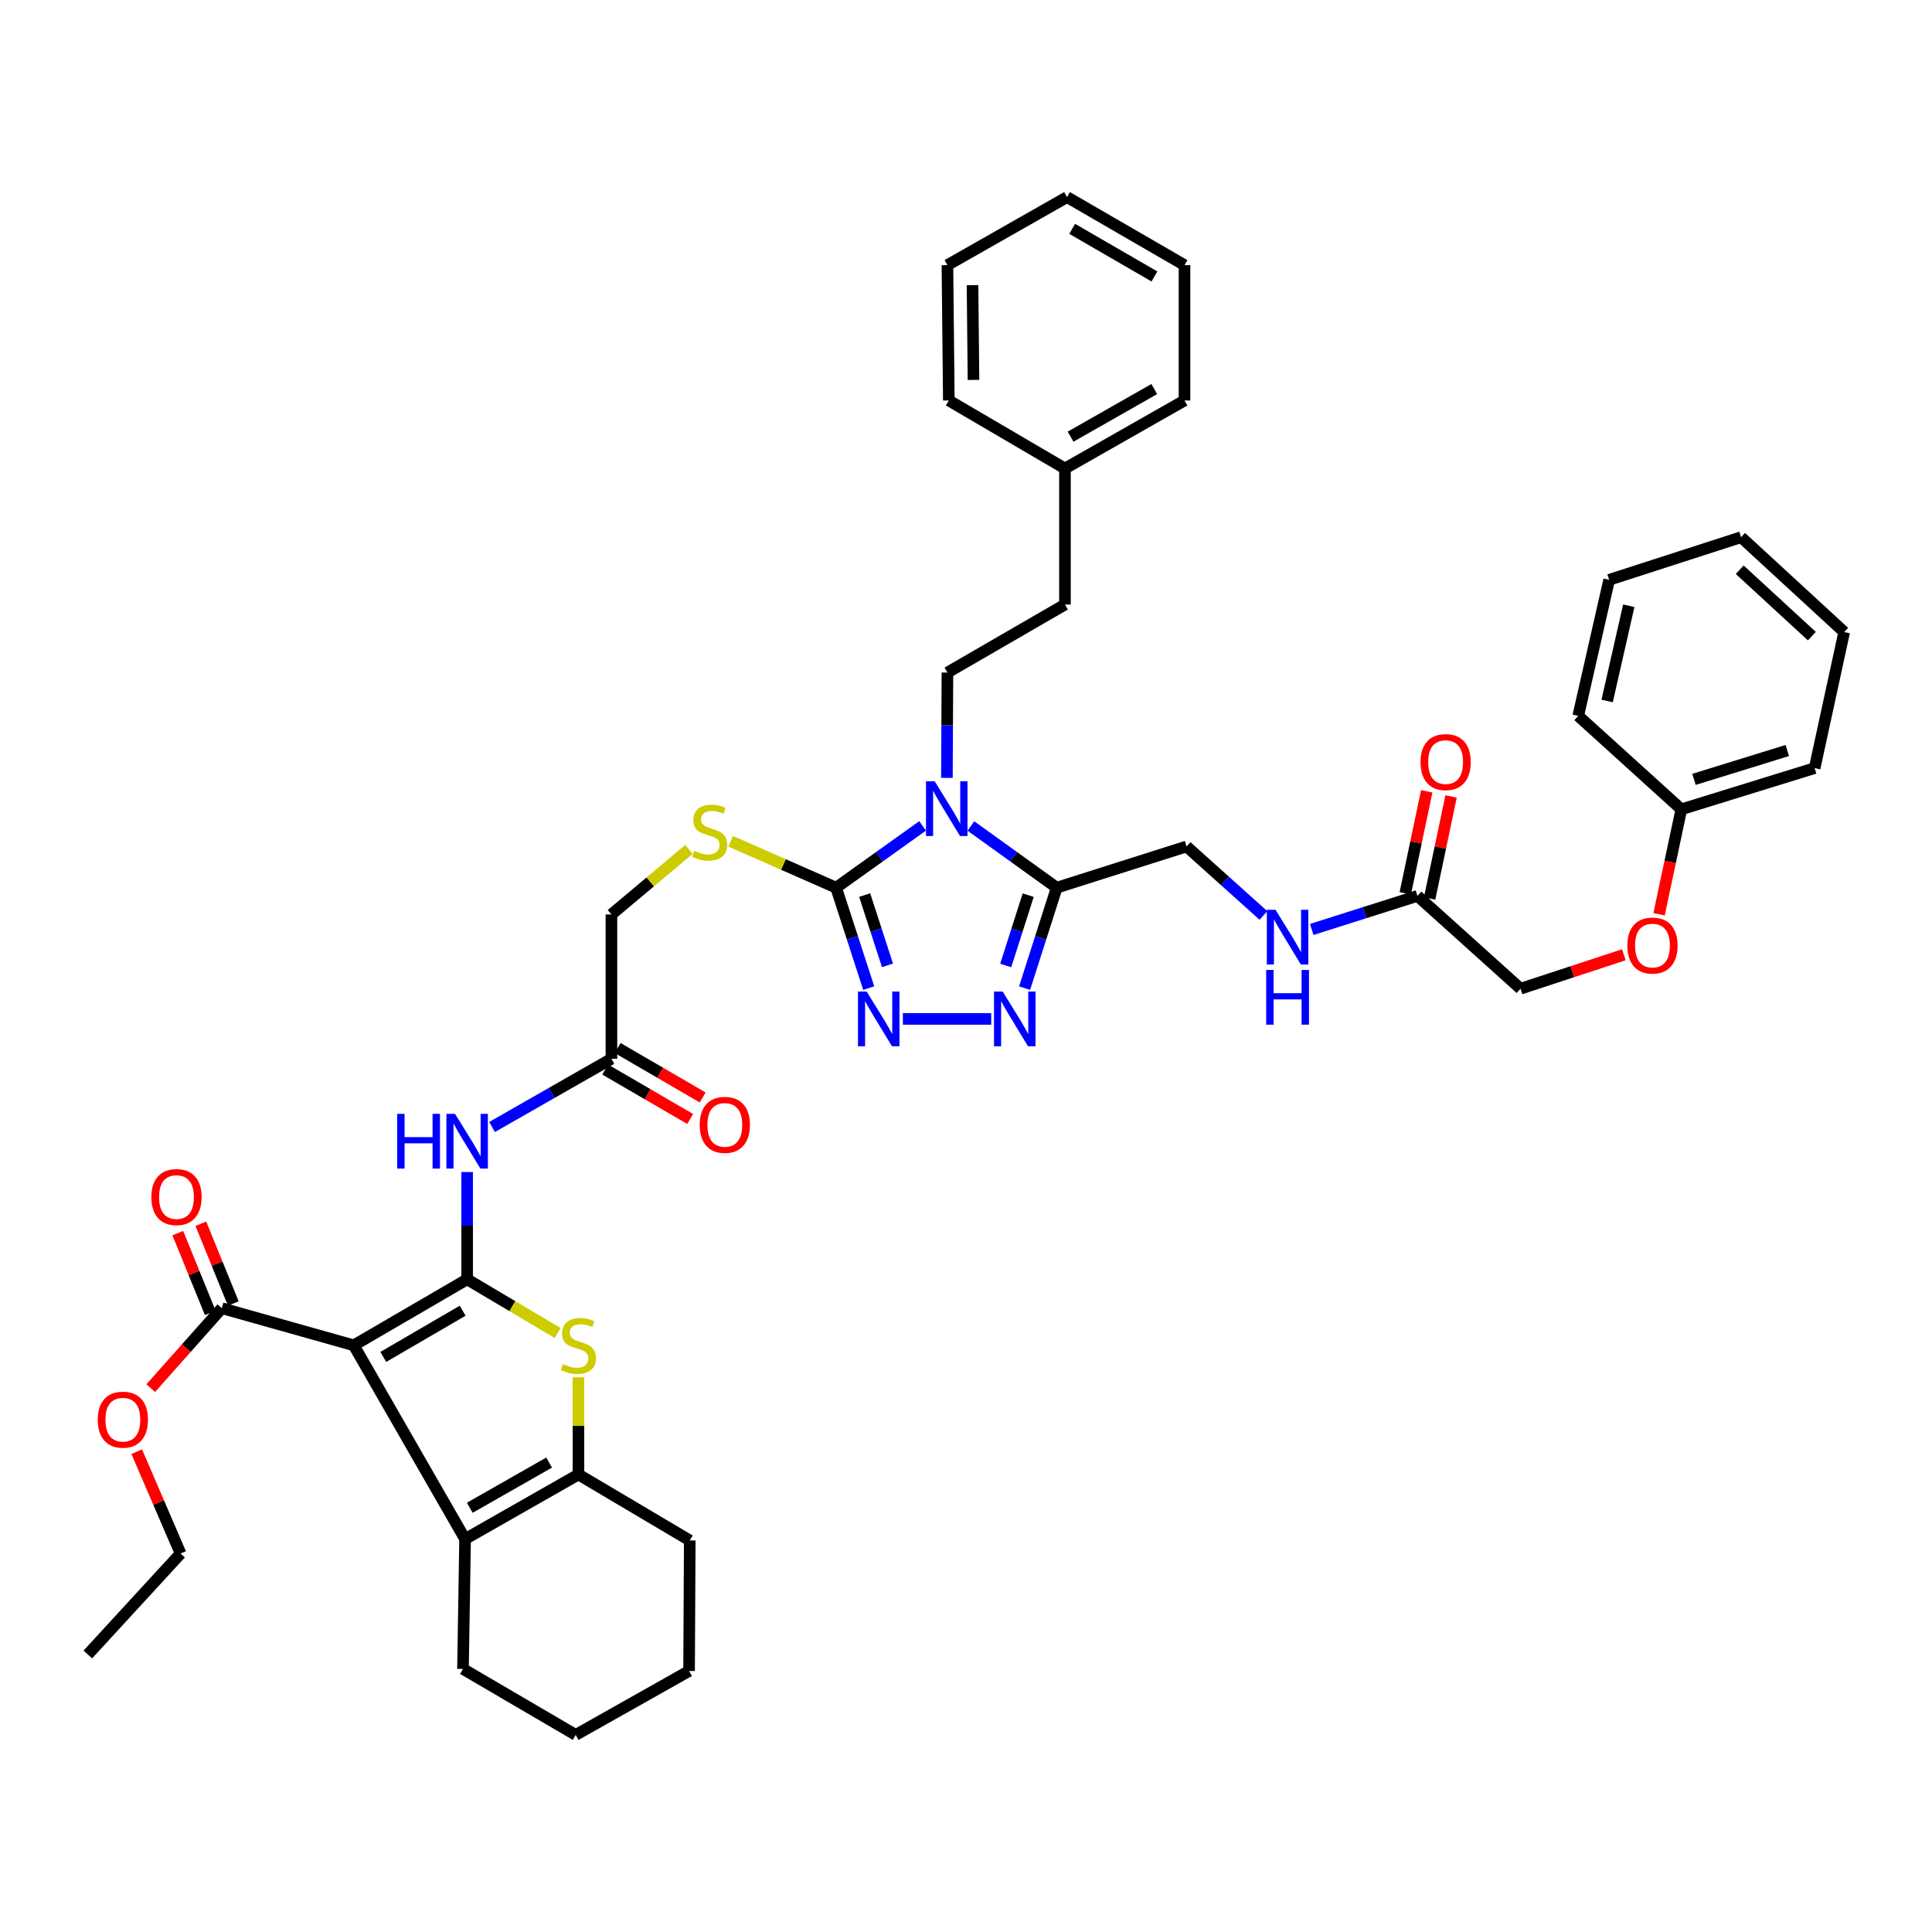<?xml version='1.0' encoding='iso-8859-1'?>
<svg version='1.1' baseProfile='full'
              xmlns='http://www.w3.org/2000/svg'
                      xmlns:rdkit='http://www.rdkit.org/xml'
                      xmlns:xlink='http://www.w3.org/1999/xlink'
                  xml:space='preserve'
width='1000px' height='1000px' viewBox='0 0 1000 1000'>
<!-- END OF HEADER -->
<rect style='opacity:1.0;fill:#FFFFFF;stroke:none' width='1000' height='1000' x='0' y='0'> </rect>
<path class='bond-0' d='M 241.791,662.173 L 183.109,696.336' style='fill:none;fill-rule:evenodd;stroke:#000000;stroke-width:6px;stroke-linecap:butt;stroke-linejoin:miter;stroke-opacity:1' />
<path class='bond-0' d='M 239.468,678.427 L 198.391,702.341' style='fill:none;fill-rule:evenodd;stroke:#000000;stroke-width:6px;stroke-linecap:butt;stroke-linejoin:miter;stroke-opacity:1' />
<path class='bond-3' d='M 241.791,662.173 L 265.218,676.066' style='fill:none;fill-rule:evenodd;stroke:#000000;stroke-width:6px;stroke-linecap:butt;stroke-linejoin:miter;stroke-opacity:1' />
<path class='bond-3' d='M 265.218,676.066 L 288.645,689.959' style='fill:none;fill-rule:evenodd;stroke:#CCCC00;stroke-width:6px;stroke-linecap:butt;stroke-linejoin:miter;stroke-opacity:1' />
<path class='bond-9' d='M 241.791,662.173 L 241.791,634.409' style='fill:none;fill-rule:evenodd;stroke:#000000;stroke-width:6px;stroke-linecap:butt;stroke-linejoin:miter;stroke-opacity:1' />
<path class='bond-9' d='M 241.791,634.409 L 241.791,606.646' style='fill:none;fill-rule:evenodd;stroke:#0000FF;stroke-width:6px;stroke-linecap:butt;stroke-linejoin:miter;stroke-opacity:1' />
<path class='bond-5' d='M 183.109,696.336 L 240.725,796.622' style='fill:none;fill-rule:evenodd;stroke:#000000;stroke-width:6px;stroke-linecap:butt;stroke-linejoin:miter;stroke-opacity:1' />
<path class='bond-10' d='M 183.109,696.336 L 114.797,677.119' style='fill:none;fill-rule:evenodd;stroke:#000000;stroke-width:6px;stroke-linecap:butt;stroke-linejoin:miter;stroke-opacity:1' />
<path class='bond-1' d='M 477.541,427.481 L 455.155,443.471' style='fill:none;fill-rule:evenodd;stroke:#0000FF;stroke-width:6px;stroke-linecap:butt;stroke-linejoin:miter;stroke-opacity:1' />
<path class='bond-1' d='M 455.155,443.471 L 432.768,459.462' style='fill:none;fill-rule:evenodd;stroke:#000000;stroke-width:6px;stroke-linecap:butt;stroke-linejoin:miter;stroke-opacity:1' />
<path class='bond-4' d='M 502.533,427.533 L 524.741,443.497' style='fill:none;fill-rule:evenodd;stroke:#0000FF;stroke-width:6px;stroke-linecap:butt;stroke-linejoin:miter;stroke-opacity:1' />
<path class='bond-4' d='M 524.741,443.497 L 546.948,459.462' style='fill:none;fill-rule:evenodd;stroke:#000000;stroke-width:6px;stroke-linecap:butt;stroke-linejoin:miter;stroke-opacity:1' />
<path class='bond-11' d='M 490.118,402.631 L 490.251,375.377' style='fill:none;fill-rule:evenodd;stroke:#0000FF;stroke-width:6px;stroke-linecap:butt;stroke-linejoin:miter;stroke-opacity:1' />
<path class='bond-11' d='M 490.251,375.377 L 490.384,348.122' style='fill:none;fill-rule:evenodd;stroke:#000000;stroke-width:6px;stroke-linecap:butt;stroke-linejoin:miter;stroke-opacity:1' />
<path class='bond-2' d='M 432.768,459.462 L 405.484,447.449' style='fill:none;fill-rule:evenodd;stroke:#000000;stroke-width:6px;stroke-linecap:butt;stroke-linejoin:miter;stroke-opacity:1' />
<path class='bond-2' d='M 405.484,447.449 L 378.2,435.436' style='fill:none;fill-rule:evenodd;stroke:#CCCC00;stroke-width:6px;stroke-linecap:butt;stroke-linejoin:miter;stroke-opacity:1' />
<path class='bond-6' d='M 432.768,459.462 L 441.208,485.452' style='fill:none;fill-rule:evenodd;stroke:#000000;stroke-width:6px;stroke-linecap:butt;stroke-linejoin:miter;stroke-opacity:1' />
<path class='bond-6' d='M 441.208,485.452 L 449.648,511.442' style='fill:none;fill-rule:evenodd;stroke:#0000FF;stroke-width:6px;stroke-linecap:butt;stroke-linejoin:miter;stroke-opacity:1' />
<path class='bond-6' d='M 447.549,463.282 L 453.457,481.475' style='fill:none;fill-rule:evenodd;stroke:#000000;stroke-width:6px;stroke-linecap:butt;stroke-linejoin:miter;stroke-opacity:1' />
<path class='bond-6' d='M 453.457,481.475 L 459.365,499.668' style='fill:none;fill-rule:evenodd;stroke:#0000FF;stroke-width:6px;stroke-linecap:butt;stroke-linejoin:miter;stroke-opacity:1' />
<path class='bond-8' d='M 299.4,712.888 L 299.4,738.042' style='fill:none;fill-rule:evenodd;stroke:#CCCC00;stroke-width:6px;stroke-linecap:butt;stroke-linejoin:miter;stroke-opacity:1' />
<path class='bond-8' d='M 299.4,738.042 L 299.4,763.196' style='fill:none;fill-rule:evenodd;stroke:#000000;stroke-width:6px;stroke-linecap:butt;stroke-linejoin:miter;stroke-opacity:1' />
<path class='bond-15' d='M 546.948,459.462 L 614.166,438.127' style='fill:none;fill-rule:evenodd;stroke:#000000;stroke-width:6px;stroke-linecap:butt;stroke-linejoin:miter;stroke-opacity:1' />
<path class='bond-45' d='M 546.948,459.462 L 538.642,485.454' style='fill:none;fill-rule:evenodd;stroke:#000000;stroke-width:6px;stroke-linecap:butt;stroke-linejoin:miter;stroke-opacity:1' />
<path class='bond-45' d='M 538.642,485.454 L 530.336,511.445' style='fill:none;fill-rule:evenodd;stroke:#0000FF;stroke-width:6px;stroke-linecap:butt;stroke-linejoin:miter;stroke-opacity:1' />
<path class='bond-45' d='M 532.189,463.339 L 526.375,481.533' style='fill:none;fill-rule:evenodd;stroke:#000000;stroke-width:6px;stroke-linecap:butt;stroke-linejoin:miter;stroke-opacity:1' />
<path class='bond-45' d='M 526.375,481.533 L 520.561,499.727' style='fill:none;fill-rule:evenodd;stroke:#0000FF;stroke-width:6px;stroke-linecap:butt;stroke-linejoin:miter;stroke-opacity:1' />
<path class='bond-25' d='M 240.725,796.622 L 239.644,863.84' style='fill:none;fill-rule:evenodd;stroke:#000000;stroke-width:6px;stroke-linecap:butt;stroke-linejoin:miter;stroke-opacity:1' />
<path class='bond-43' d='M 240.725,796.622 L 299.4,763.196' style='fill:none;fill-rule:evenodd;stroke:#000000;stroke-width:6px;stroke-linecap:butt;stroke-linejoin:miter;stroke-opacity:1' />
<path class='bond-43' d='M 243.151,780.418 L 284.224,757.02' style='fill:none;fill-rule:evenodd;stroke:#000000;stroke-width:6px;stroke-linecap:butt;stroke-linejoin:miter;stroke-opacity:1' />
<path class='bond-7' d='M 467.326,527.388 L 513.054,527.388' style='fill:none;fill-rule:evenodd;stroke:#0000FF;stroke-width:6px;stroke-linecap:butt;stroke-linejoin:miter;stroke-opacity:1' />
<path class='bond-26' d='M 299.4,763.196 L 357.016,797.33' style='fill:none;fill-rule:evenodd;stroke:#000000;stroke-width:6px;stroke-linecap:butt;stroke-linejoin:miter;stroke-opacity:1' />
<path class='bond-13' d='M 254.681,583.334 L 285.579,565.681' style='fill:none;fill-rule:evenodd;stroke:#0000FF;stroke-width:6px;stroke-linecap:butt;stroke-linejoin:miter;stroke-opacity:1' />
<path class='bond-13' d='M 285.579,565.681 L 316.478,548.029' style='fill:none;fill-rule:evenodd;stroke:#000000;stroke-width:6px;stroke-linecap:butt;stroke-linejoin:miter;stroke-opacity:1' />
<path class='bond-17' d='M 120.761,674.692 L 112.358,654.048' style='fill:none;fill-rule:evenodd;stroke:#000000;stroke-width:6px;stroke-linecap:butt;stroke-linejoin:miter;stroke-opacity:1' />
<path class='bond-17' d='M 112.358,654.048 L 103.956,633.405' style='fill:none;fill-rule:evenodd;stroke:#FF0000;stroke-width:6px;stroke-linecap:butt;stroke-linejoin:miter;stroke-opacity:1' />
<path class='bond-17' d='M 108.833,679.547 L 100.43,658.903' style='fill:none;fill-rule:evenodd;stroke:#000000;stroke-width:6px;stroke-linecap:butt;stroke-linejoin:miter;stroke-opacity:1' />
<path class='bond-17' d='M 100.43,658.903 L 92.028,638.26' style='fill:none;fill-rule:evenodd;stroke:#FF0000;stroke-width:6px;stroke-linecap:butt;stroke-linejoin:miter;stroke-opacity:1' />
<path class='bond-24' d='M 114.797,677.119 L 96.413,697.807' style='fill:none;fill-rule:evenodd;stroke:#000000;stroke-width:6px;stroke-linecap:butt;stroke-linejoin:miter;stroke-opacity:1' />
<path class='bond-24' d='M 96.413,697.807 L 78.029,718.495' style='fill:none;fill-rule:evenodd;stroke:#FF0000;stroke-width:6px;stroke-linecap:butt;stroke-linejoin:miter;stroke-opacity:1' />
<path class='bond-23' d='M 490.384,348.122 L 551.22,312.915' style='fill:none;fill-rule:evenodd;stroke:#000000;stroke-width:6px;stroke-linecap:butt;stroke-linejoin:miter;stroke-opacity:1' />
<path class='bond-12' d='M 356.593,439.662 L 336.535,456.491' style='fill:none;fill-rule:evenodd;stroke:#CCCC00;stroke-width:6px;stroke-linecap:butt;stroke-linejoin:miter;stroke-opacity:1' />
<path class='bond-12' d='M 336.535,456.491 L 316.478,473.321' style='fill:none;fill-rule:evenodd;stroke:#000000;stroke-width:6px;stroke-linecap:butt;stroke-linejoin:miter;stroke-opacity:1' />
<path class='bond-18' d='M 313.241,553.595 L 335.237,566.386' style='fill:none;fill-rule:evenodd;stroke:#000000;stroke-width:6px;stroke-linecap:butt;stroke-linejoin:miter;stroke-opacity:1' />
<path class='bond-18' d='M 335.237,566.386 L 357.233,579.176' style='fill:none;fill-rule:evenodd;stroke:#FF0000;stroke-width:6px;stroke-linecap:butt;stroke-linejoin:miter;stroke-opacity:1' />
<path class='bond-18' d='M 319.714,542.462 L 341.71,555.253' style='fill:none;fill-rule:evenodd;stroke:#000000;stroke-width:6px;stroke-linecap:butt;stroke-linejoin:miter;stroke-opacity:1' />
<path class='bond-18' d='M 341.71,555.253 L 363.706,568.043' style='fill:none;fill-rule:evenodd;stroke:#FF0000;stroke-width:6px;stroke-linecap:butt;stroke-linejoin:miter;stroke-opacity:1' />
<path class='bond-20' d='M 316.478,548.029 L 316.478,473.321' style='fill:none;fill-rule:evenodd;stroke:#000000;stroke-width:6px;stroke-linecap:butt;stroke-linejoin:miter;stroke-opacity:1' />
<path class='bond-14' d='M 733.669,463.719 L 706.312,472.402' style='fill:none;fill-rule:evenodd;stroke:#000000;stroke-width:6px;stroke-linecap:butt;stroke-linejoin:miter;stroke-opacity:1' />
<path class='bond-14' d='M 706.312,472.402 L 678.955,481.086' style='fill:none;fill-rule:evenodd;stroke:#0000FF;stroke-width:6px;stroke-linecap:butt;stroke-linejoin:miter;stroke-opacity:1' />
<path class='bond-19' d='M 739.97,465.045 L 745.525,438.639' style='fill:none;fill-rule:evenodd;stroke:#000000;stroke-width:6px;stroke-linecap:butt;stroke-linejoin:miter;stroke-opacity:1' />
<path class='bond-19' d='M 745.525,438.639 L 751.08,412.234' style='fill:none;fill-rule:evenodd;stroke:#FF0000;stroke-width:6px;stroke-linecap:butt;stroke-linejoin:miter;stroke-opacity:1' />
<path class='bond-19' d='M 727.368,462.393 L 732.923,435.988' style='fill:none;fill-rule:evenodd;stroke:#000000;stroke-width:6px;stroke-linecap:butt;stroke-linejoin:miter;stroke-opacity:1' />
<path class='bond-19' d='M 732.923,435.988 L 738.478,409.583' style='fill:none;fill-rule:evenodd;stroke:#FF0000;stroke-width:6px;stroke-linecap:butt;stroke-linejoin:miter;stroke-opacity:1' />
<path class='bond-22' d='M 733.669,463.719 L 787.021,511.748' style='fill:none;fill-rule:evenodd;stroke:#000000;stroke-width:6px;stroke-linecap:butt;stroke-linejoin:miter;stroke-opacity:1' />
<path class='bond-16' d='M 614.166,438.127 L 634.06,455.983' style='fill:none;fill-rule:evenodd;stroke:#000000;stroke-width:6px;stroke-linecap:butt;stroke-linejoin:miter;stroke-opacity:1' />
<path class='bond-16' d='M 634.06,455.983 L 653.955,473.838' style='fill:none;fill-rule:evenodd;stroke:#0000FF;stroke-width:6px;stroke-linecap:butt;stroke-linejoin:miter;stroke-opacity:1' />
<path class='bond-21' d='M 840.514,494.189 L 813.768,502.969' style='fill:none;fill-rule:evenodd;stroke:#FF0000;stroke-width:6px;stroke-linecap:butt;stroke-linejoin:miter;stroke-opacity:1' />
<path class='bond-21' d='M 813.768,502.969 L 787.021,511.748' style='fill:none;fill-rule:evenodd;stroke:#000000;stroke-width:6px;stroke-linecap:butt;stroke-linejoin:miter;stroke-opacity:1' />
<path class='bond-27' d='M 858.732,473.213 L 864.495,446.058' style='fill:none;fill-rule:evenodd;stroke:#FF0000;stroke-width:6px;stroke-linecap:butt;stroke-linejoin:miter;stroke-opacity:1' />
<path class='bond-27' d='M 864.495,446.058 L 870.257,418.903' style='fill:none;fill-rule:evenodd;stroke:#000000;stroke-width:6px;stroke-linecap:butt;stroke-linejoin:miter;stroke-opacity:1' />
<path class='bond-28' d='M 551.22,312.915 L 551.22,242.499' style='fill:none;fill-rule:evenodd;stroke:#000000;stroke-width:6px;stroke-linecap:butt;stroke-linejoin:miter;stroke-opacity:1' />
<path class='bond-29' d='M 70.764,751.39 L 82.12,777.748' style='fill:none;fill-rule:evenodd;stroke:#FF0000;stroke-width:6px;stroke-linecap:butt;stroke-linejoin:miter;stroke-opacity:1' />
<path class='bond-29' d='M 82.12,777.748 L 93.476,804.106' style='fill:none;fill-rule:evenodd;stroke:#000000;stroke-width:6px;stroke-linecap:butt;stroke-linejoin:miter;stroke-opacity:1' />
<path class='bond-34' d='M 239.644,863.84 L 297.983,897.981' style='fill:none;fill-rule:evenodd;stroke:#000000;stroke-width:6px;stroke-linecap:butt;stroke-linejoin:miter;stroke-opacity:1' />
<path class='bond-35' d='M 357.016,797.33 L 356.665,864.898' style='fill:none;fill-rule:evenodd;stroke:#000000;stroke-width:6px;stroke-linecap:butt;stroke-linejoin:miter;stroke-opacity:1' />
<path class='bond-30' d='M 870.257,418.903 L 939.249,397.568' style='fill:none;fill-rule:evenodd;stroke:#000000;stroke-width:6px;stroke-linecap:butt;stroke-linejoin:miter;stroke-opacity:1' />
<path class='bond-30' d='M 876.801,403.399 L 925.095,388.465' style='fill:none;fill-rule:evenodd;stroke:#000000;stroke-width:6px;stroke-linecap:butt;stroke-linejoin:miter;stroke-opacity:1' />
<path class='bond-31' d='M 870.257,418.903 L 816.891,370.538' style='fill:none;fill-rule:evenodd;stroke:#000000;stroke-width:6px;stroke-linecap:butt;stroke-linejoin:miter;stroke-opacity:1' />
<path class='bond-32' d='M 551.22,242.499 L 613.1,207.284' style='fill:none;fill-rule:evenodd;stroke:#000000;stroke-width:6px;stroke-linecap:butt;stroke-linejoin:miter;stroke-opacity:1' />
<path class='bond-32' d='M 554.132,226.024 L 597.448,201.374' style='fill:none;fill-rule:evenodd;stroke:#000000;stroke-width:6px;stroke-linecap:butt;stroke-linejoin:miter;stroke-opacity:1' />
<path class='bond-33' d='M 551.22,242.499 L 491.107,207.284' style='fill:none;fill-rule:evenodd;stroke:#000000;stroke-width:6px;stroke-linecap:butt;stroke-linejoin:miter;stroke-opacity:1' />
<path class='bond-36' d='M 93.476,804.106 L 45.455,856.363' style='fill:none;fill-rule:evenodd;stroke:#000000;stroke-width:6px;stroke-linecap:butt;stroke-linejoin:miter;stroke-opacity:1' />
<path class='bond-40' d='M 939.249,397.568 L 954.545,327.159' style='fill:none;fill-rule:evenodd;stroke:#000000;stroke-width:6px;stroke-linecap:butt;stroke-linejoin:miter;stroke-opacity:1' />
<path class='bond-37' d='M 816.891,370.538 L 832.896,300.115' style='fill:none;fill-rule:evenodd;stroke:#000000;stroke-width:6px;stroke-linecap:butt;stroke-linejoin:miter;stroke-opacity:1' />
<path class='bond-37' d='M 831.85,362.828 L 843.053,313.532' style='fill:none;fill-rule:evenodd;stroke:#000000;stroke-width:6px;stroke-linecap:butt;stroke-linejoin:miter;stroke-opacity:1' />
<path class='bond-39' d='M 613.1,207.284 L 613.1,137.226' style='fill:none;fill-rule:evenodd;stroke:#000000;stroke-width:6px;stroke-linecap:butt;stroke-linejoin:miter;stroke-opacity:1' />
<path class='bond-38' d='M 491.107,207.284 L 490.384,137.226' style='fill:none;fill-rule:evenodd;stroke:#000000;stroke-width:6px;stroke-linecap:butt;stroke-linejoin:miter;stroke-opacity:1' />
<path class='bond-38' d='M 503.876,196.643 L 503.37,147.602' style='fill:none;fill-rule:evenodd;stroke:#000000;stroke-width:6px;stroke-linecap:butt;stroke-linejoin:miter;stroke-opacity:1' />
<path class='bond-44' d='M 297.983,897.981 L 356.665,864.898' style='fill:none;fill-rule:evenodd;stroke:#000000;stroke-width:6px;stroke-linecap:butt;stroke-linejoin:miter;stroke-opacity:1' />
<path class='bond-42' d='M 832.896,300.115 L 901.194,278.05' style='fill:none;fill-rule:evenodd;stroke:#000000;stroke-width:6px;stroke-linecap:butt;stroke-linejoin:miter;stroke-opacity:1' />
<path class='bond-41' d='M 490.384,137.226 L 552.286,102.019' style='fill:none;fill-rule:evenodd;stroke:#000000;stroke-width:6px;stroke-linecap:butt;stroke-linejoin:miter;stroke-opacity:1' />
<path class='bond-46' d='M 613.1,137.226 L 552.286,102.019' style='fill:none;fill-rule:evenodd;stroke:#000000;stroke-width:6px;stroke-linecap:butt;stroke-linejoin:miter;stroke-opacity:1' />
<path class='bond-46' d='M 597.525,143.091 L 554.955,118.445' style='fill:none;fill-rule:evenodd;stroke:#000000;stroke-width:6px;stroke-linecap:butt;stroke-linejoin:miter;stroke-opacity:1' />
<path class='bond-47' d='M 954.545,327.159 L 901.194,278.05' style='fill:none;fill-rule:evenodd;stroke:#000000;stroke-width:6px;stroke-linecap:butt;stroke-linejoin:miter;stroke-opacity:1' />
<path class='bond-47' d='M 937.821,329.268 L 900.475,294.892' style='fill:none;fill-rule:evenodd;stroke:#000000;stroke-width:6px;stroke-linecap:butt;stroke-linejoin:miter;stroke-opacity:1' />
<path  class='atom-2' d='M 483.781 404.392
L 493.061 419.392
Q 493.981 420.872, 495.461 423.552
Q 496.941 426.232, 497.021 426.392
L 497.021 404.392
L 500.781 404.392
L 500.781 432.712
L 496.901 432.712
L 486.941 416.312
Q 485.781 414.392, 484.541 412.192
Q 483.341 409.992, 482.981 409.312
L 482.981 432.712
L 479.301 432.712
L 479.301 404.392
L 483.781 404.392
' fill='#0000FF'/>
<path  class='atom-4' d='M 291.4 706.056
Q 291.72 706.176, 293.04 706.736
Q 294.36 707.296, 295.8 707.656
Q 297.28 707.976, 298.72 707.976
Q 301.4 707.976, 302.96 706.696
Q 304.52 705.376, 304.52 703.096
Q 304.52 701.536, 303.72 700.576
Q 302.96 699.616, 301.76 699.096
Q 300.56 698.576, 298.56 697.976
Q 296.04 697.216, 294.52 696.496
Q 293.04 695.776, 291.96 694.256
Q 290.92 692.736, 290.92 690.176
Q 290.92 686.616, 293.32 684.416
Q 295.76 682.216, 300.56 682.216
Q 303.84 682.216, 307.56 683.776
L 306.64 686.856
Q 303.24 685.456, 300.68 685.456
Q 297.92 685.456, 296.4 686.616
Q 294.88 687.736, 294.92 689.696
Q 294.92 691.216, 295.68 692.136
Q 296.48 693.056, 297.6 693.576
Q 298.76 694.096, 300.68 694.696
Q 303.24 695.496, 304.76 696.296
Q 306.28 697.096, 307.36 698.736
Q 308.48 700.336, 308.48 703.096
Q 308.48 707.016, 305.84 709.136
Q 303.24 711.216, 298.88 711.216
Q 296.36 711.216, 294.44 710.656
Q 292.56 710.136, 290.32 709.216
L 291.4 706.056
' fill='#CCCC00'/>
<path  class='atom-7' d='M 448.566 513.228
L 457.846 528.228
Q 458.766 529.708, 460.246 532.388
Q 461.726 535.068, 461.806 535.228
L 461.806 513.228
L 465.566 513.228
L 465.566 541.548
L 461.686 541.548
L 451.726 525.148
Q 450.566 523.228, 449.326 521.028
Q 448.126 518.828, 447.766 518.148
L 447.766 541.548
L 444.086 541.548
L 444.086 513.228
L 448.566 513.228
' fill='#0000FF'/>
<path  class='atom-8' d='M 518.981 513.228
L 528.261 528.228
Q 529.181 529.708, 530.661 532.388
Q 532.141 535.068, 532.221 535.228
L 532.221 513.228
L 535.981 513.228
L 535.981 541.548
L 532.101 541.548
L 522.141 525.148
Q 520.981 523.228, 519.741 521.028
Q 518.541 518.828, 518.181 518.148
L 518.181 541.548
L 514.501 541.548
L 514.501 513.228
L 518.981 513.228
' fill='#0000FF'/>
<path  class='atom-10' d='M 205.571 576.539
L 209.411 576.539
L 209.411 588.579
L 223.891 588.579
L 223.891 576.539
L 227.731 576.539
L 227.731 604.859
L 223.891 604.859
L 223.891 591.779
L 209.411 591.779
L 209.411 604.859
L 205.571 604.859
L 205.571 576.539
' fill='#0000FF'/>
<path  class='atom-10' d='M 235.531 576.539
L 244.811 591.539
Q 245.731 593.019, 247.211 595.699
Q 248.691 598.379, 248.771 598.539
L 248.771 576.539
L 252.531 576.539
L 252.531 604.859
L 248.651 604.859
L 238.691 588.459
Q 237.531 586.539, 236.291 584.339
Q 235.091 582.139, 234.731 581.459
L 234.731 604.859
L 231.051 604.859
L 231.051 576.539
L 235.531 576.539
' fill='#0000FF'/>
<path  class='atom-13' d='M 359.332 440.371
Q 359.652 440.491, 360.972 441.051
Q 362.292 441.611, 363.732 441.971
Q 365.212 442.291, 366.652 442.291
Q 369.332 442.291, 370.892 441.011
Q 372.452 439.691, 372.452 437.411
Q 372.452 435.851, 371.652 434.891
Q 370.892 433.931, 369.692 433.411
Q 368.492 432.891, 366.492 432.291
Q 363.972 431.531, 362.452 430.811
Q 360.972 430.091, 359.892 428.571
Q 358.852 427.051, 358.852 424.491
Q 358.852 420.931, 361.252 418.731
Q 363.692 416.531, 368.492 416.531
Q 371.772 416.531, 375.492 418.091
L 374.572 421.171
Q 371.172 419.771, 368.612 419.771
Q 365.852 419.771, 364.332 420.931
Q 362.812 422.051, 362.852 424.011
Q 362.852 425.531, 363.612 426.451
Q 364.412 427.371, 365.532 427.891
Q 366.692 428.411, 368.612 429.011
Q 371.172 429.811, 372.692 430.611
Q 374.212 431.411, 375.292 433.051
Q 376.412 434.651, 376.412 437.411
Q 376.412 441.331, 373.772 443.451
Q 371.172 445.531, 366.812 445.531
Q 364.292 445.531, 362.372 444.971
Q 360.492 444.451, 358.252 443.531
L 359.332 440.371
' fill='#CCCC00'/>
<path  class='atom-17' d='M 660.192 470.894
L 669.472 485.894
Q 670.392 487.374, 671.872 490.054
Q 673.352 492.734, 673.432 492.894
L 673.432 470.894
L 677.192 470.894
L 677.192 499.214
L 673.312 499.214
L 663.352 482.814
Q 662.192 480.894, 660.952 478.694
Q 659.752 476.494, 659.392 475.814
L 659.392 499.214
L 655.712 499.214
L 655.712 470.894
L 660.192 470.894
' fill='#0000FF'/>
<path  class='atom-17' d='M 655.372 502.046
L 659.212 502.046
L 659.212 514.086
L 673.692 514.086
L 673.692 502.046
L 677.532 502.046
L 677.532 530.366
L 673.692 530.366
L 673.692 517.286
L 659.212 517.286
L 659.212 530.366
L 655.372 530.366
L 655.372 502.046
' fill='#0000FF'/>
<path  class='atom-18' d='M 78.351 619.597
Q 78.351 612.797, 81.711 608.997
Q 85.071 605.197, 91.351 605.197
Q 97.631 605.197, 100.991 608.997
Q 104.351 612.797, 104.351 619.597
Q 104.351 626.477, 100.951 630.397
Q 97.551 634.277, 91.351 634.277
Q 85.111 634.277, 81.711 630.397
Q 78.351 626.517, 78.351 619.597
M 91.351 631.077
Q 95.671 631.077, 97.991 628.197
Q 100.351 625.277, 100.351 619.597
Q 100.351 614.037, 97.991 611.237
Q 95.671 608.397, 91.351 608.397
Q 87.031 608.397, 84.671 611.197
Q 82.351 613.997, 82.351 619.597
Q 82.351 625.317, 84.671 628.197
Q 87.031 631.077, 91.351 631.077
' fill='#FF0000'/>
<path  class='atom-19' d='M 362.167 582.236
Q 362.167 575.436, 365.527 571.636
Q 368.887 567.836, 375.167 567.836
Q 381.447 567.836, 384.807 571.636
Q 388.167 575.436, 388.167 582.236
Q 388.167 589.116, 384.767 593.036
Q 381.367 596.916, 375.167 596.916
Q 368.927 596.916, 365.527 593.036
Q 362.167 589.156, 362.167 582.236
M 375.167 593.716
Q 379.487 593.716, 381.807 590.836
Q 384.167 587.916, 384.167 582.236
Q 384.167 576.676, 381.807 573.876
Q 379.487 571.036, 375.167 571.036
Q 370.847 571.036, 368.487 573.836
Q 366.167 576.636, 366.167 582.236
Q 366.167 587.956, 368.487 590.836
Q 370.847 593.716, 375.167 593.716
' fill='#FF0000'/>
<path  class='atom-20' d='M 735.257 394.457
Q 735.257 387.657, 738.617 383.857
Q 741.977 380.057, 748.257 380.057
Q 754.537 380.057, 757.897 383.857
Q 761.257 387.657, 761.257 394.457
Q 761.257 401.337, 757.857 405.257
Q 754.457 409.137, 748.257 409.137
Q 742.017 409.137, 738.617 405.257
Q 735.257 401.377, 735.257 394.457
M 748.257 405.937
Q 752.577 405.937, 754.897 403.057
Q 757.257 400.137, 757.257 394.457
Q 757.257 388.897, 754.897 386.097
Q 752.577 383.257, 748.257 383.257
Q 743.937 383.257, 741.577 386.057
Q 739.257 388.857, 739.257 394.457
Q 739.257 400.177, 741.577 403.057
Q 743.937 405.937, 748.257 405.937
' fill='#FF0000'/>
<path  class='atom-22' d='M 842.311 489.413
Q 842.311 482.613, 845.671 478.813
Q 849.031 475.013, 855.311 475.013
Q 861.591 475.013, 864.951 478.813
Q 868.311 482.613, 868.311 489.413
Q 868.311 496.293, 864.911 500.213
Q 861.511 504.093, 855.311 504.093
Q 849.071 504.093, 845.671 500.213
Q 842.311 496.333, 842.311 489.413
M 855.311 500.893
Q 859.631 500.893, 861.951 498.013
Q 864.311 495.093, 864.311 489.413
Q 864.311 483.853, 861.951 481.053
Q 859.631 478.213, 855.311 478.213
Q 850.991 478.213, 848.631 481.013
Q 846.311 483.813, 846.311 489.413
Q 846.311 495.133, 848.631 498.013
Q 850.991 500.893, 855.311 500.893
' fill='#FF0000'/>
<path  class='atom-25' d='M 50.591 734.822
Q 50.591 728.022, 53.951 724.222
Q 57.311 720.422, 63.591 720.422
Q 69.871 720.422, 73.231 724.222
Q 76.591 728.022, 76.591 734.822
Q 76.591 741.702, 73.191 745.622
Q 69.791 749.502, 63.591 749.502
Q 57.351 749.502, 53.951 745.622
Q 50.591 741.742, 50.591 734.822
M 63.591 746.302
Q 67.911 746.302, 70.231 743.422
Q 72.591 740.502, 72.591 734.822
Q 72.591 729.262, 70.231 726.462
Q 67.911 723.622, 63.591 723.622
Q 59.271 723.622, 56.911 726.422
Q 54.591 729.222, 54.591 734.822
Q 54.591 740.542, 56.911 743.422
Q 59.271 746.302, 63.591 746.302
' fill='#FF0000'/>
</svg>
